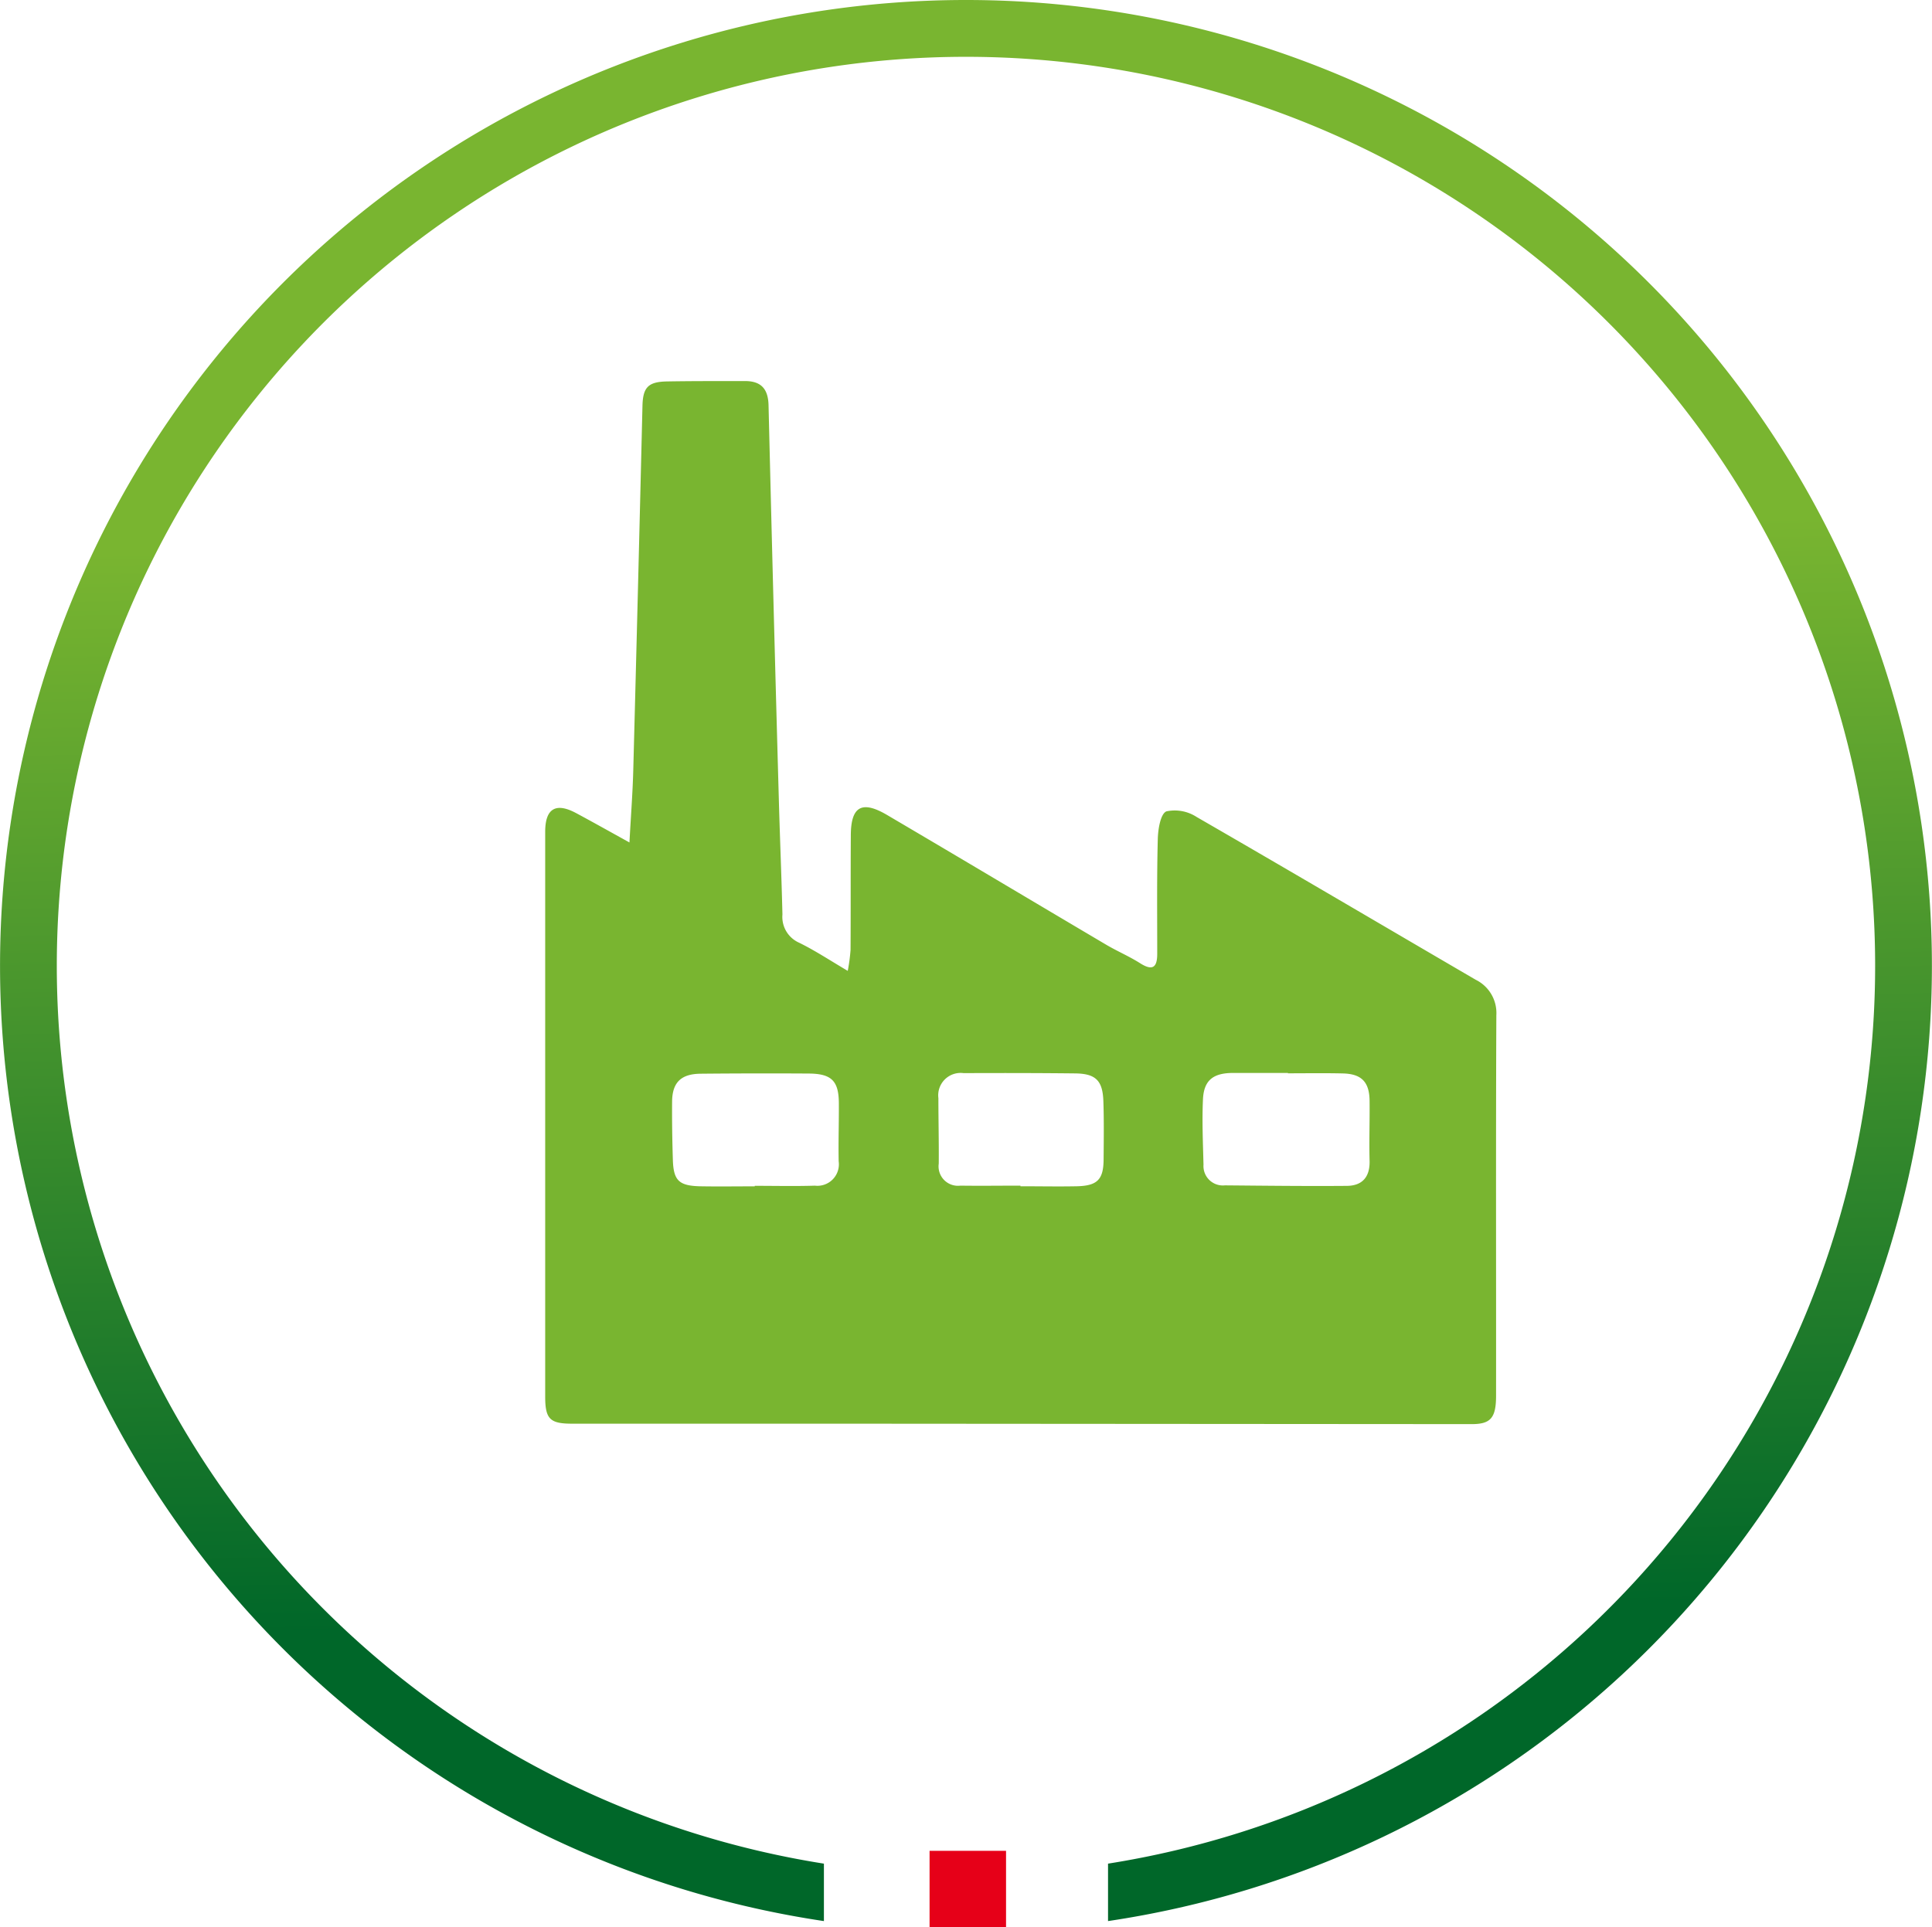 <svg xmlns="http://www.w3.org/2000/svg" xmlns:xlink="http://www.w3.org/1999/xlink" width="75.368" height="75.198" viewBox="0 0 75.368 75.198">
  <defs>
    <linearGradient id="linear-gradient" x1="0.495" y1="0.281" x2="0.507" y2="0.838" gradientUnits="objectBoundingBox">
      <stop offset="0" stop-color="#79b530"/>
      <stop offset="1" stop-color="#006729"/>
    </linearGradient>
  </defs>
  <g id="Grupo_6401" data-name="Grupo 6401" transform="translate(-1877.816 -3185.434)">
    <g id="Grupo_6377" data-name="Grupo 6377" transform="translate(0 356)">
      <g id="Grupo_5869" data-name="Grupo 5869" transform="translate(1877.816 2829.434)">
        <rect id="Rectángulo_3236" data-name="Rectángulo 3236" width="2.983" height="2.983" transform="translate(36.263 72.215)" fill="#e60018"/>
        <path id="Trazado_888" data-name="Trazado 888" d="M167.2,4337.964a37.683,37.683,0,0,0-5.542,74.956v-2.241a35.467,35.467,0,1,1,11.084,0v2.241a37.683,37.683,0,0,0-5.542-74.956Z" transform="translate(-129.517 -4337.964)" fill="url(#linear-gradient)"/>
      </g>
      <path id="Trazado_11267" data-name="Trazado 11267" d="M247.268,373.951c.057-1.056.126-1.937.149-2.82q.188-7.109.359-14.219c.018-.723.227-.937.961-.949,1.013-.018,2.026-.013,3.039-.015.623,0,.9.3.918.935q.185,7.662.4,15.323c.041,1.519.106,3.036.142,4.555a1.1,1.1,0,0,0,.648,1.1c.614.3,1.189.681,1.9,1.1a7.124,7.124,0,0,0,.109-.811c.01-1.5,0-2.993.011-4.489.006-1.117.431-1.361,1.415-.782,2.85,1.677,5.69,3.373,8.537,5.056.434.257.9.454,1.329.725.481.307.671.179.672-.359,0-1.5-.017-2.994.022-4.489.01-.378.106-.976.334-1.074a1.563,1.563,0,0,1,1.18.218c3.639,2.1,7.258,4.234,10.886,6.351a1.443,1.443,0,0,1,.807,1.382c-.022,4.95-.006,9.9-.011,14.85,0,.875-.219,1.107-.952,1.107l-24.524-.017q-5.284,0-10.57,0c-.861,0-1.048-.18-1.048-1.059q0-11.016,0-22.032c0-.918.417-1.16,1.219-.726C245.823,373.146,246.44,373.493,247.268,373.951Zm15.253,13.39v.024c.737,0,1.474.015,2.21,0,.793-.02,1.028-.267,1.034-1.041s.017-1.52-.009-2.278c-.027-.807-.3-1.075-1.1-1.084-1.45-.016-2.9-.017-4.351-.011a.874.874,0,0,0-.985.977c0,.851.022,1.7.014,2.554a.757.757,0,0,0,.844.859C260.956,387.352,261.738,387.341,262.521,387.341Zm-10.365.027v-.02c.783,0,1.566.019,2.348-.006a.838.838,0,0,0,.926-.949c-.015-.759.012-1.519.007-2.278-.007-.864-.287-1.142-1.179-1.148q-2.106-.013-4.212.007c-.768.007-1.108.342-1.114,1.092s.006,1.519.03,2.278c.026.8.241,1,1.054,1.022C250.729,387.379,251.442,387.368,252.156,387.368Zm20.8-4.409v-.015h-2.136c-.776,0-1.145.281-1.179,1.032-.039.847,0,1.7.021,2.547a.757.757,0,0,0,.836.807c1.585.014,3.17.033,4.754.02.6-.005.906-.342.889-.976-.021-.78.009-1.562,0-2.342-.008-.738-.315-1.053-1.048-1.069C274.376,382.946,273.663,382.958,272.951,382.958Z" transform="translate(1655.103 2488.354)" fill="#79b530"/>
    </g>
  </g>
</svg>
